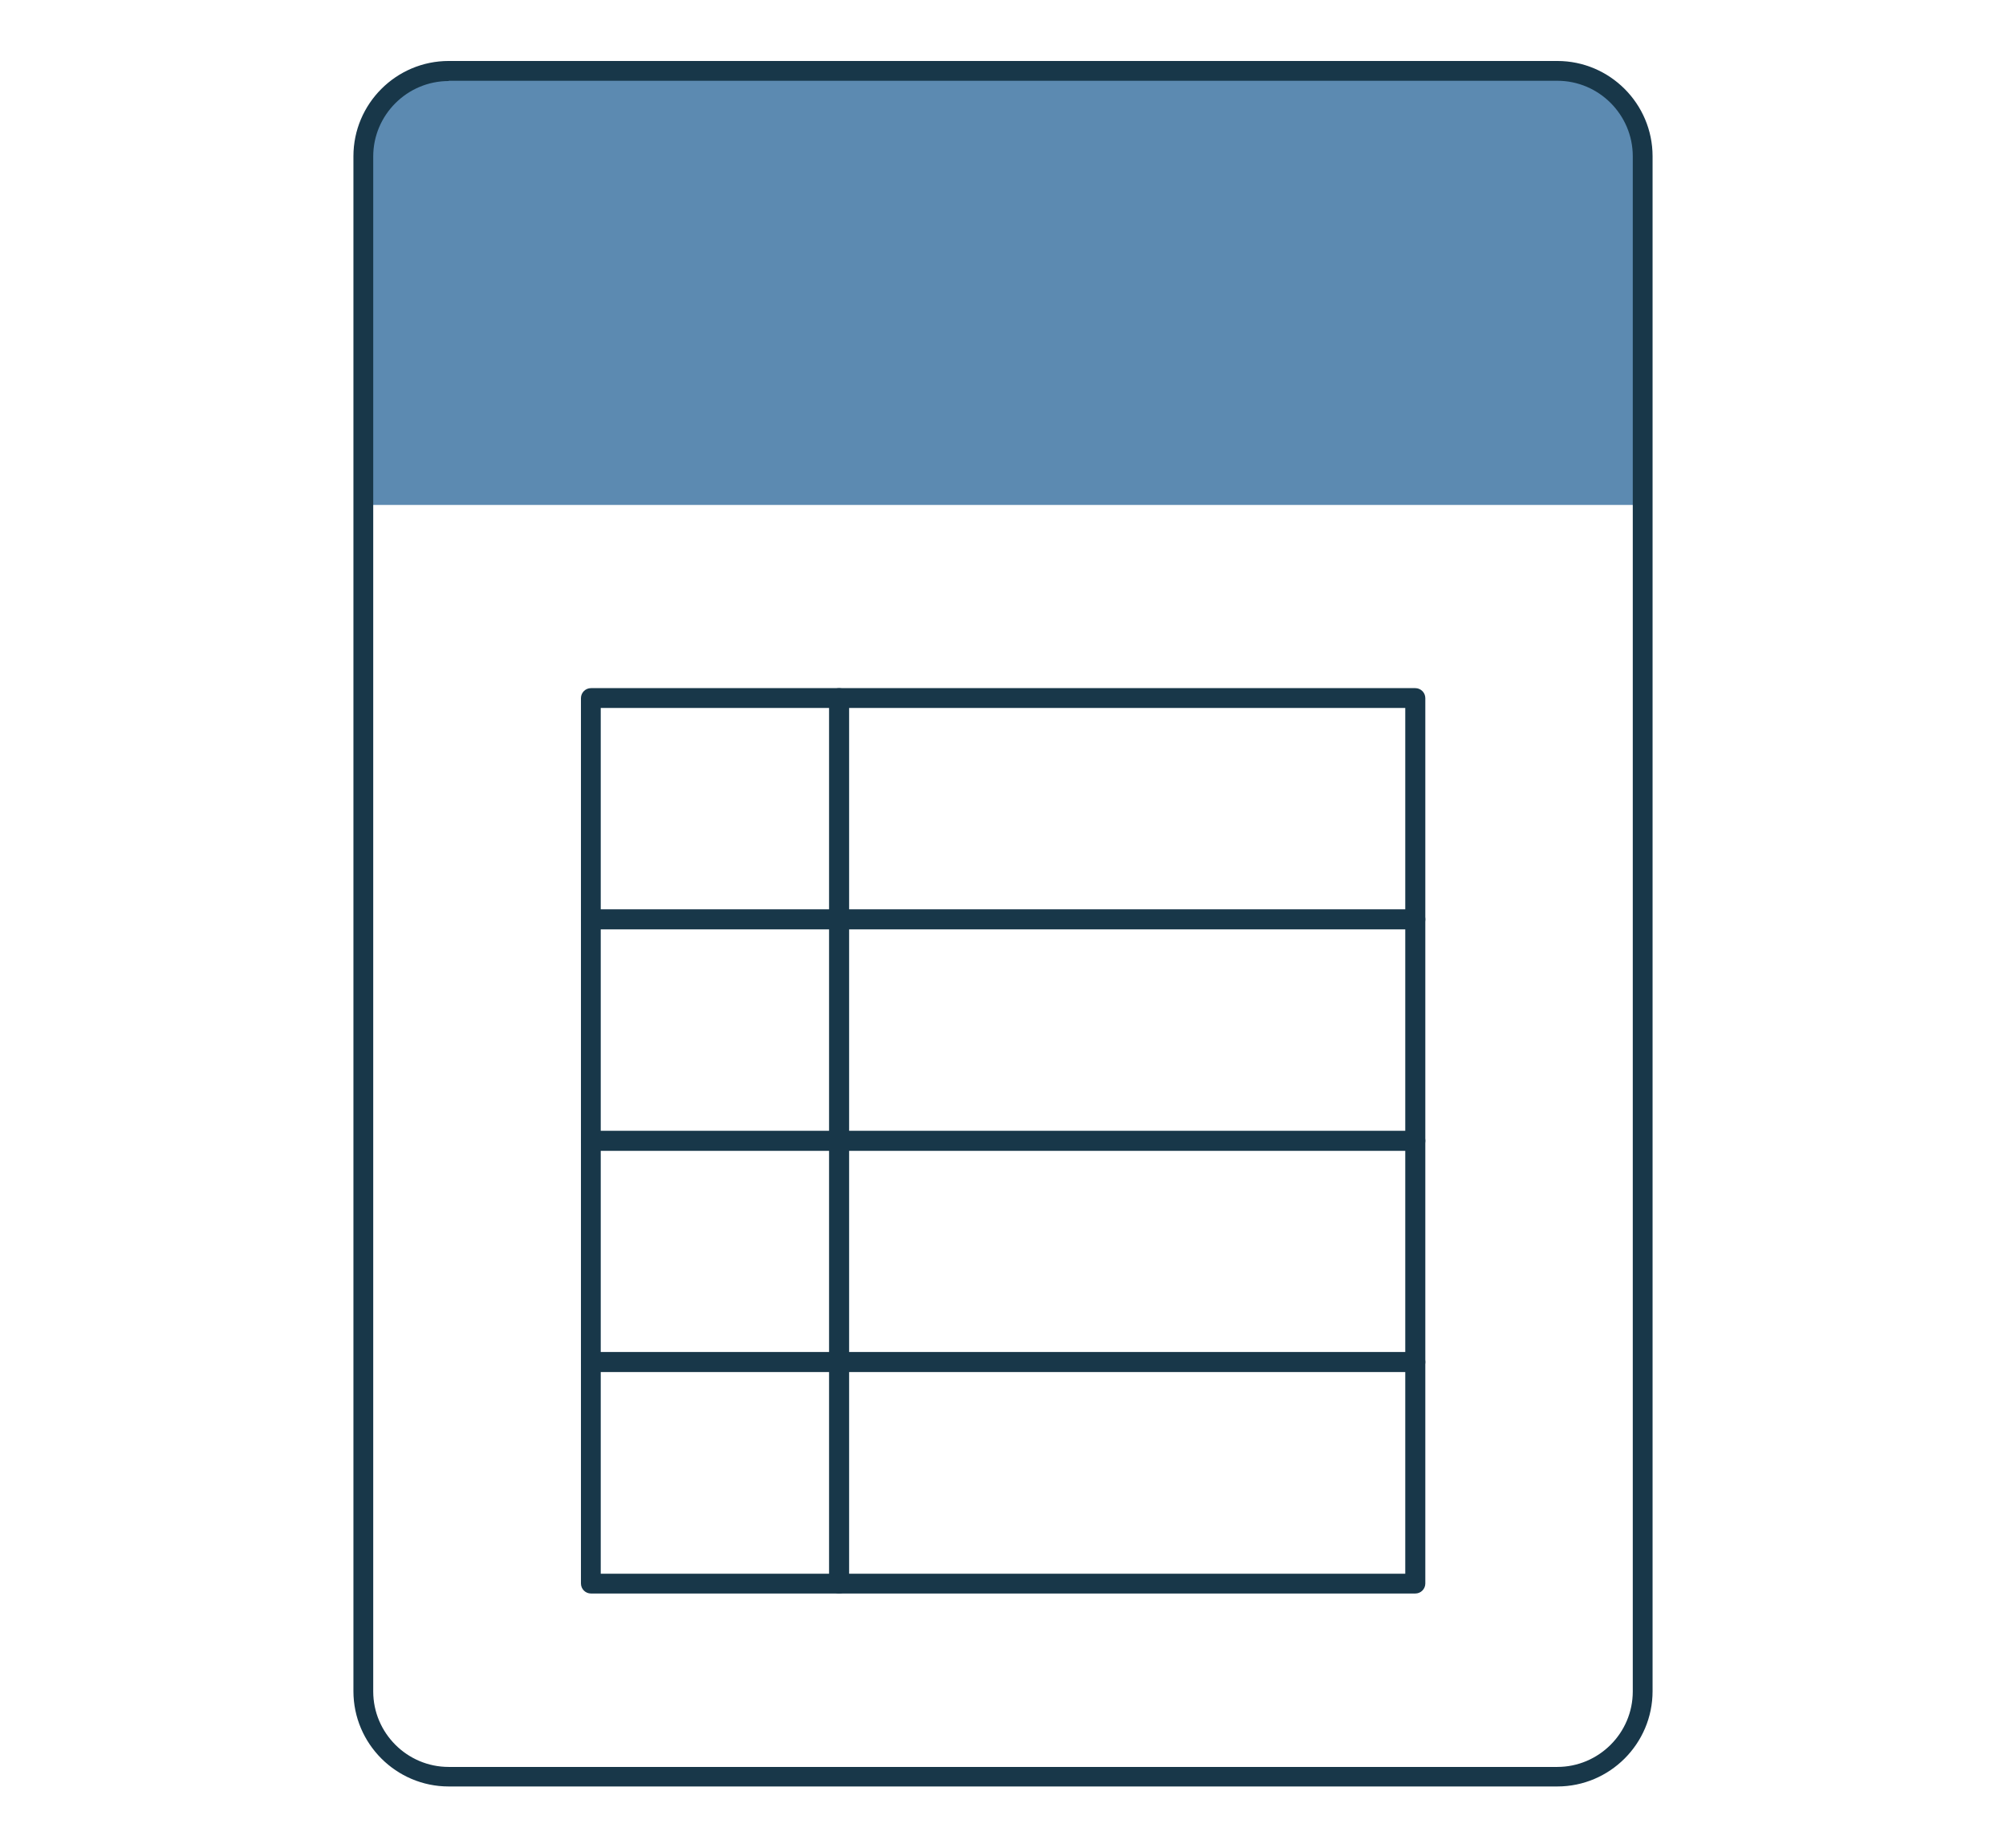 <?xml version="1.0" encoding="UTF-8"?>
<svg id="_レイヤー_2" data-name="レイヤー 2" xmlns="http://www.w3.org/2000/svg" xmlns:xlink="http://www.w3.org/1999/xlink" viewBox="0 0 76 70">
  <defs>
    <style>
      .cls-1 {
        clip-path: url(#clippath);
      }

      .cls-2 {
        fill: none;
      }

      .cls-2, .cls-3, .cls-4 {
        stroke-width: 0px;
      }

      .cls-3 {
        fill: #5c8ab1;
      }

      .cls-4 {
        fill: #183749;
      }
    </style>
    <clipPath id="clippath">
      <rect class="cls-2" width="76" height="70"/>
    </clipPath>
  </defs>
  <g id="illust">
    <g class="cls-1">
      <g>
        <path class="cls-4" d="m53.62,60.37h-31.23c-.21,0-.38-.17-.38-.38V26.45c0-.21.17-.38.38-.38h31.23c.21,0,.38.17.38.38v33.54c0,.21-.17.38-.38.38Zm-30.86-.75h30.48V26.82h-30.48v32.79Z"/>
        <path class="cls-3" d="m13.77,5.92v13.21h48.46V5.92c0-1.78-1.45-3.23-3.23-3.23H17c-1.78,0-3.23,1.45-3.23,3.23Z"/>
        <path class="cls-4" d="m59,67.68H17c-1.99,0-3.61-1.62-3.61-3.61V5.92c0-1.99,1.62-3.61,3.61-3.61h42c1.99,0,3.61,1.62,3.61,3.61v58.15c0,1.99-1.62,3.61-3.61,3.61ZM17,3.07c-1.57,0-2.86,1.28-2.86,2.86v58.15c0,1.57,1.28,2.86,2.86,2.86h42c1.57,0,2.86-1.28,2.86-2.86V5.92c0-1.57-1.28-2.86-2.86-2.86H17Z"/>
        <path class="cls-4" d="m53.62,35.21h-31.23c-.21,0-.38-.17-.38-.38s.17-.38.38-.38h31.23c.21,0,.38.17.38.38s-.17.38-.38.38Z"/>
        <path class="cls-4" d="m53.62,51.98h-31.23c-.21,0-.38-.17-.38-.38s.17-.38.38-.38h31.23c.21,0,.38.17.38.38s-.17.38-.38.38Z"/>
        <path class="cls-4" d="m31.79,60.37c-.21,0-.38-.17-.38-.38V26.45c0-.21.17-.38.38-.38s.38.17.38.38v33.54c0,.21-.17.38-.38.38Z"/>
        <path class="cls-4" d="m53.62,43.6h-31.23c-.21,0-.38-.17-.38-.38s.17-.38.38-.38h31.23c.21,0,.38.17.38.38s-.17.38-.38.38Z"/>
      </g>
    </g>
  </g>
</svg>